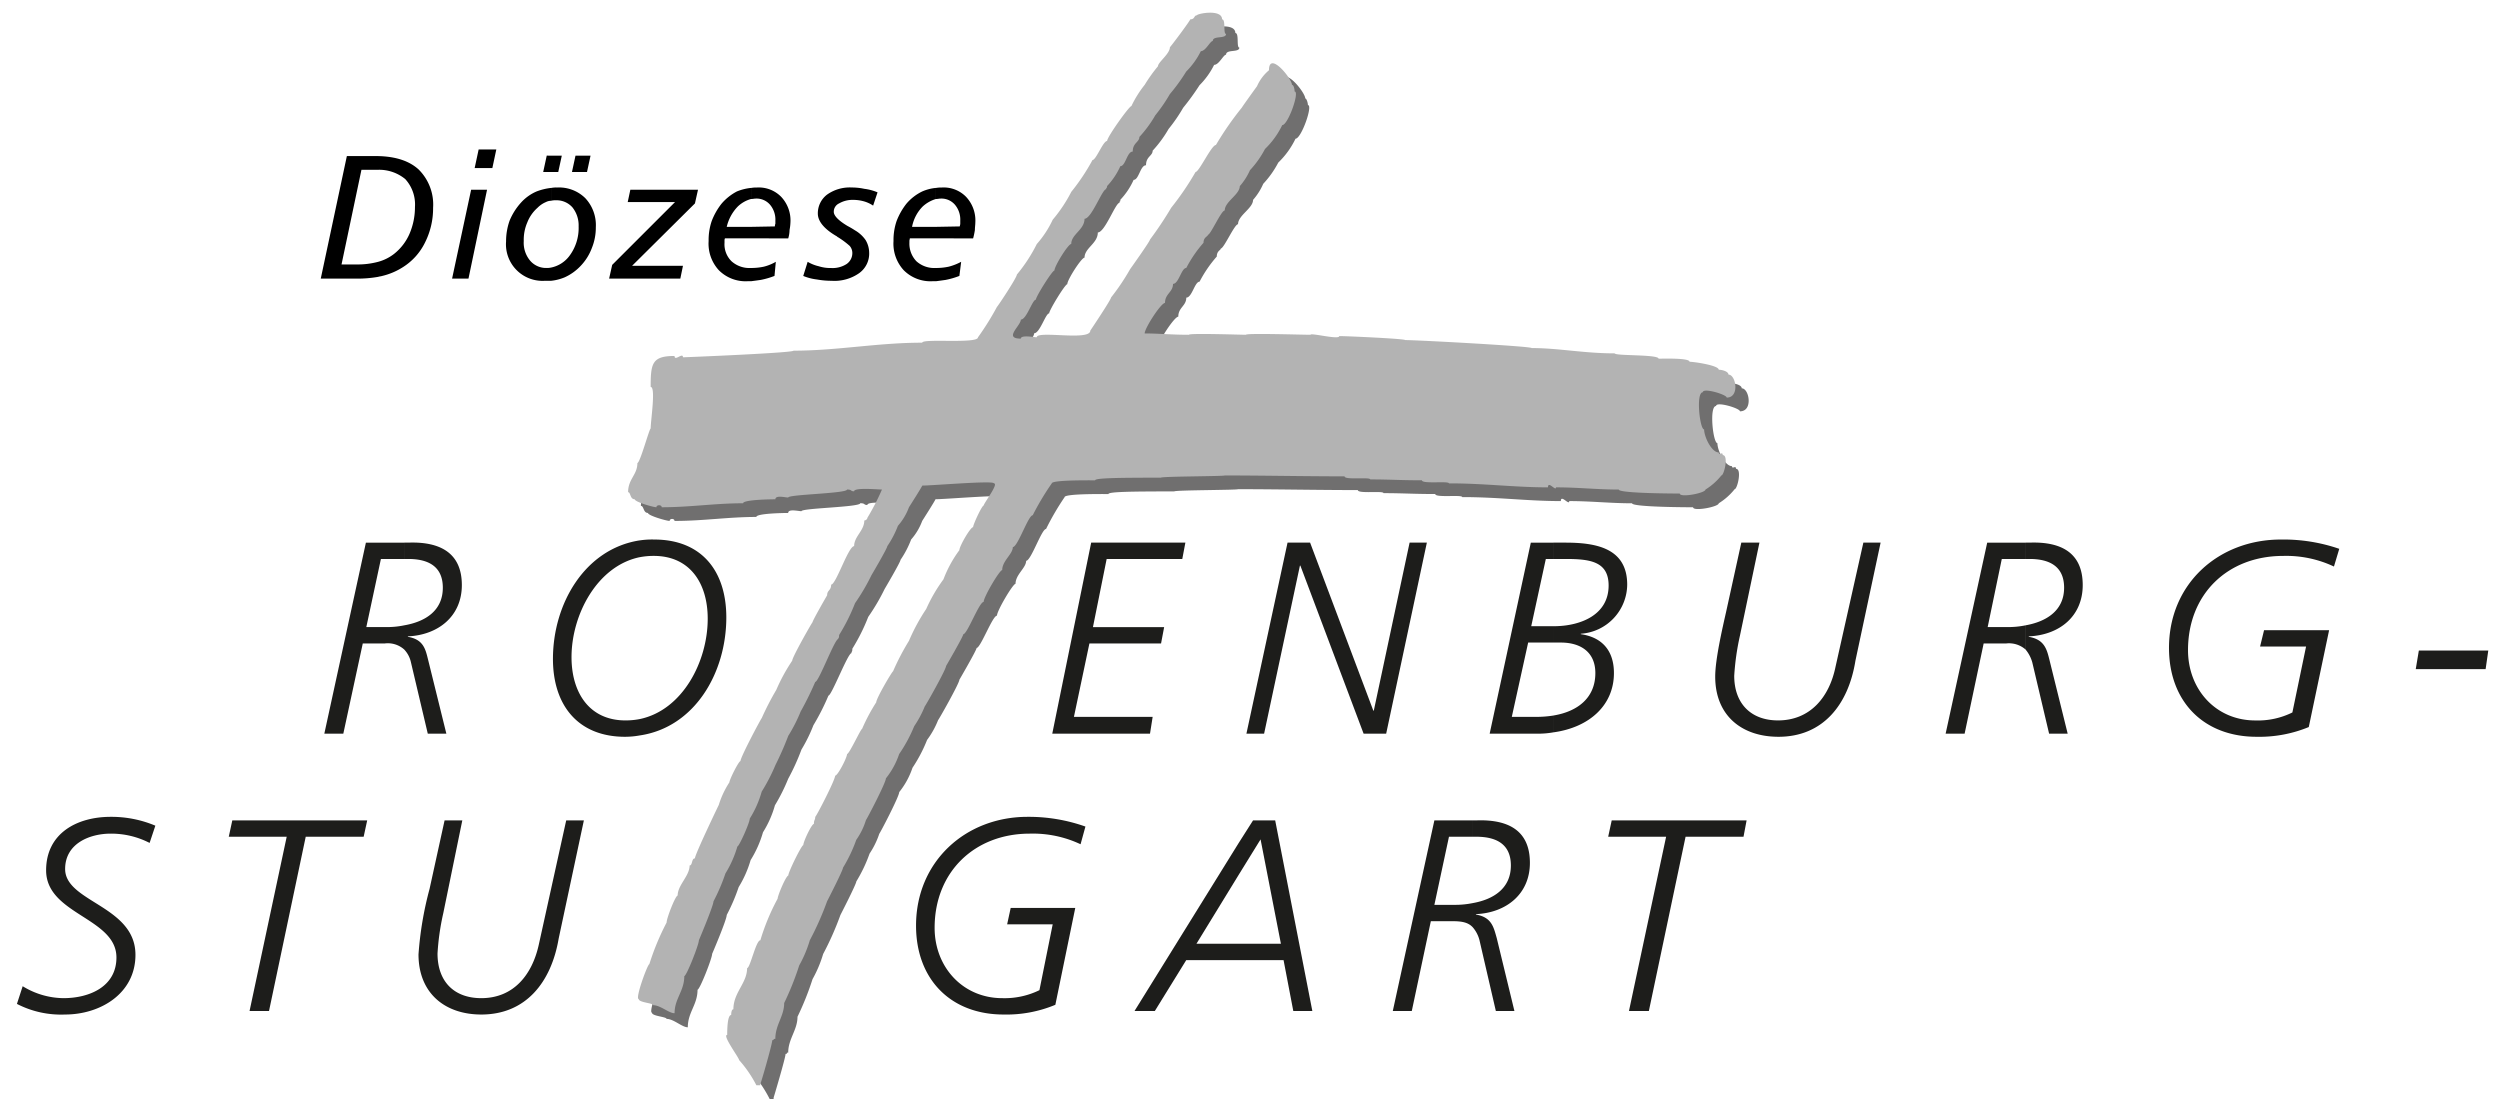 <svg id="Ebene_1" data-name="Ebene 1" xmlns="http://www.w3.org/2000/svg" viewBox="0 0 407 181"><defs><style>.cls-1{fill:#1d1d1b;}.cls-2{fill:#706f6f;}.cls-3{fill:#b3b3b3;}</style></defs><title>Zeichenfläche 2</title><path class="cls-1" d="M25.292,134.42a18.457,18.457,0,0,0-7.272-1.44c-5.472,0-10.512,2.664-10.512,8.712,0,7.2,11.448,7.7,11.448,14.184,0,4.752-4.392,6.624-8.64,6.624a12.89,12.89,0,0,1-6.624-1.944h0l-.936,2.88h0a15.663,15.663,0,0,0,7.848,1.728c5.688,0,11.448-3.384,11.448-9.72,0-7.992-11.448-8.568-11.448-13.968,0-4.176,4.032-5.76,7.416-5.76a13.7,13.7,0,0,1,6.336,1.512h0l.936-2.808Z"/><polygon class="cls-1" points="37.244 136.22 46.676 136.22 40.628 164.588 43.796 164.588 49.772 136.22 59.204 136.22 59.78 133.556 37.82 133.556 37.244 136.22 37.244 136.22 37.244 136.22 37.244 136.22"/><path class="cls-1" d="M95.06,133.556H92.18l-4.464,20.232h0c-1.08,4.9-4.1,8.712-9.36,8.712-4.464,0-7.128-2.736-7.128-7.272a39.92,39.92,0,0,1,.936-6.552h0l3.1-15.12H72.38l-2.448,11.16h0a55.891,55.891,0,0,0-1.8,10.656c0,6.336,4.32,9.792,10.224,9.792,7.2,0,11.376-5.184,12.6-12.384h0l4.1-19.224Z"/><path class="cls-1" d="M176.708,134.564a27.607,27.607,0,0,0-9.432-1.584c-10.08,0-18.144,7.272-18.144,17.712,0,8.712,5.616,14.472,14.256,14.472a20.628,20.628,0,0,0,8.424-1.584h0l3.24-15.768H164.54l-.576,2.664h7.416L169.22,161.2h0a12.893,12.893,0,0,1-6.048,1.3c-6.408,0-11.016-5.04-11.016-11.448,0-9.144,6.552-15.336,15.48-15.336a18.214,18.214,0,0,1,8.28,1.728h0l.792-2.88Z"/><path class="cls-1" d="M208.532,153.644H201.62v2.664h7.344l1.584,8.28h3.1L207.6,133.556H204L201.62,137.3v5.184l3.6-5.832,3.312,16.992Zm-6.912,0h0v2.664h-8.5l-5.112,8.28H184.7L201.62,137.3v5.184l-6.84,11.16Z"/><path class="cls-1" d="M239.78,150.98a5.124,5.124,0,0,1,1.08,2.088h0l2.664,11.52h3.023l-2.88-11.88h0c-.5-1.728-.792-3.384-3.384-3.816h0v-.072h0c4.9-.216,8.784-3.24,8.784-8.352,0-5.328-3.6-7.056-8.568-6.912h-.72v2.664h.576c3.168,0,5.615,1.152,5.615,4.68,0,3.816-2.952,5.544-6.191,6.12h0v3.96Zm-13.032,13.608h0l6.768-31.032h6.265v2.664h-3.889l-2.376,11.088h3.24a14.361,14.361,0,0,0,3.024-.288h0v3.96h0c-.721-.792-1.728-1.008-3.24-1.008h-3.6l-3.1,14.616Z"/><polygon class="cls-1" points="261.812 136.22 271.244 136.22 265.196 164.588 268.435 164.588 274.412 136.22 283.844 136.22 284.348 133.556 262.388 133.556 261.812 136.22 261.812 136.22 261.812 136.22 261.812 136.22"/><path class="cls-1" d="M65.828,105.764a4.377,4.377,0,0,1,1.08,2.088h0l2.736,11.592h3.024l-2.952-11.952h0c-.432-1.728-.72-3.384-3.312-3.816h0V103.6h0c4.9-.216,8.784-3.24,8.784-8.352,0-5.328-3.672-7.056-8.568-6.912h-.792V91h.648c3.168,0,5.616,1.152,5.616,4.68,0,3.816-2.952,5.544-6.264,6.12h0v3.96ZM52.8,119.444h0l6.768-31.1h6.264V91H62.012l-2.376,11.088h3.24a13.693,13.693,0,0,0,2.952-.288h0v3.96h0a4,4,0,0,0-3.168-1.008h-3.6l-3.168,14.688Z"/><path class="cls-1" d="M104.132,119.732c8.928-1.3,14.112-10.152,14.112-19.224,0-7.56-4.032-12.672-11.736-12.672a13.158,13.158,0,0,0-2.376.144h0v2.736h0a11.921,11.921,0,0,1,2.3-.216c5.9,0,8.784,4.464,8.784,10.224,0,6.984-4.1,14.9-11.088,16.344h0v2.664ZM90.02,107.276h0c0-9.072,5.256-17.928,14.112-19.3h0v2.736h0c-6.912,1.441-11.088,9.36-11.088,16.272h0c0,5.76,2.88,10.3,8.784,10.3a11.911,11.911,0,0,0,2.3-.216h0v2.664h0a13.247,13.247,0,0,1-2.376.216C94.124,119.948,90.02,114.836,90.02,107.276Z"/><polygon class="cls-1" points="171.308 119.444 187.22 119.444 187.652 116.708 174.836 116.708 177.356 104.756 189.02 104.756 189.524 102.092 177.932 102.092 180.164 91.004 192.476 91.004 192.98 88.34 177.644 88.34 171.308 119.444 171.308 119.444 171.308 119.444 171.308 119.444"/><polygon class="cls-1" points="202.916 119.444 205.796 119.444 211.628 92.084 211.7 92.084 221.996 119.444 225.668 119.444 232.292 88.34 229.484 88.34 223.652 115.7 223.58 115.7 213.284 88.34 209.612 88.34 202.916 119.444 202.916 119.444 202.916 119.444 202.916 119.444"/><path class="cls-1" d="M252.884,119.228c5.832-.792,9.864-4.392,9.864-9.648,0-3.6-1.872-5.832-5.4-6.336h0v-.072h0a8.091,8.091,0,0,0,7.56-7.992c0-5.976-5.112-6.84-10.08-6.84h-1.944V91h1.944c3.96,0,7.056.36,7.056,4.32,0,4.824-4.607,6.552-8.64,6.624h-.36v2.664h1.225c3.168,0,5.615,1.512,5.615,4.968,0,4.032-2.88,6.264-6.84,6.912h0v2.736Zm-10.368.216h0l6.7-31.1h3.672V91H251.66l-2.376,10.944h3.6v2.664h-4.1l-2.664,12.1H250a18.081,18.081,0,0,0,2.88-.216h0v2.736h0a14.267,14.267,0,0,1-2.519.216h-7.849Z"/><path class="cls-1" d="M306.164,88.34h-2.808l-4.536,20.232h0c-1.008,4.9-4.1,8.712-9.36,8.712-4.392,0-7.128-2.736-7.128-7.272a41.105,41.105,0,0,1,.936-6.552h0l3.168-15.12h-2.951L281.036,99.5h0c-.648,2.88-1.8,7.848-1.8,10.656,0,6.336,4.319,9.792,10.3,9.792,7.2,0,11.376-5.184,12.527-12.384h0l4.1-19.224Z"/><path class="cls-1" d="M329.78,105.764a5.654,5.654,0,0,1,1.08,2.088h0l2.735,11.592h3.024l-2.952-11.952h0c-.432-1.728-.792-3.384-3.384-3.816h0V103.6h0c4.968-.216,8.784-3.24,8.784-8.352,0-5.328-3.6-7.056-8.5-6.912h-.792V91h.647c3.168,0,5.616,1.152,5.616,4.68,0,3.816-3.024,5.544-6.264,6.12h0v3.96Zm-13.032,13.68h0l6.768-31.1h6.265V91h-3.889l-2.3,11.088h3.24a14.146,14.146,0,0,0,2.952-.288h0v3.96h0a4.1,4.1,0,0,0-3.168-1.008H322.94l-3.1,14.688Z"/><path class="cls-1" d="M380.828,89.348a27.871,27.871,0,0,0-9.5-1.512c-10.152,0-18.216,7.2-18.216,17.64,0,8.712,5.615,14.472,14.256,14.472a21.118,21.118,0,0,0,8.5-1.584h0l3.311-15.768H368.588l-.648,2.664h7.487L373.2,115.988h0a12.638,12.638,0,0,1-6.048,1.3c-6.408,0-10.944-5.04-10.944-11.448,0-9.144,6.479-15.336,15.479-15.336a18.213,18.213,0,0,1,8.28,1.728h0l.864-2.88Z"/><polygon class="cls-1" points="393.284 108.932 404.66 108.932 405.092 105.908 393.788 105.908 393.284 108.932 393.284 108.932 393.284 108.932 393.284 108.932"/><path d="M152.372,45.788v-2.16h.072a9.592,9.592,0,0,0,2.016-.216,8.972,8.972,0,0,0,2.016-.792l-.288,2.3a13.1,13.1,0,0,1-2.232.648c-.5.072-1.008.144-1.584.216Zm0-6.984V36.932l3.888-.072c0-.144.072-.288.072-.432v-.5a3.757,3.757,0,0,0-.864-2.592,2.888,2.888,0,0,0-2.3-1.008c-.288,0-.5.072-.792.072V30.6a4.409,4.409,0,0,1,.936-.072,5.1,5.1,0,0,1,3.96,1.512,5.606,5.606,0,0,1,1.512,4.176c0,.36-.072.792-.072,1.224a11.649,11.649,0,0,1-.288,1.368Zm0-8.208v1.8a5.515,5.515,0,0,0-2.16,1.224,6.387,6.387,0,0,0-1.728,3.312h3.888V38.8h-4.248a3.122,3.122,0,0,1-.072.36v.36a4.124,4.124,0,0,0,1.152,3.024,4.33,4.33,0,0,0,3.168,1.08v2.16H151.8a6.13,6.13,0,0,1-4.68-1.8,6.384,6.384,0,0,1-1.656-4.752,9.553,9.553,0,0,1,.5-3.24,10.835,10.835,0,0,1,1.584-2.808,7.885,7.885,0,0,1,2.592-2.016,7.257,7.257,0,0,1,2.232-.576Zm-30.1,15.192v-2.16h.072a9.587,9.587,0,0,0,2.016-.216,7.372,7.372,0,0,0,1.944-.792l-.216,2.3a13.078,13.078,0,0,1-2.232.648c-.5.072-1.008.144-1.584.216Zm0-6.984V36.932l3.888-.072a.918.918,0,0,1,.072-.432v-.5a3.757,3.757,0,0,0-.864-2.592,2.889,2.889,0,0,0-2.3-1.008c-.288,0-.5.072-.792.072V30.6a4.412,4.412,0,0,1,.936-.072,5.1,5.1,0,0,1,3.96,1.512,5.6,5.6,0,0,1,1.512,4.176,8.041,8.041,0,0,1-.144,1.224,4.909,4.909,0,0,1-.216,1.368Zm20.592-7.488-.72,2.16a5.164,5.164,0,0,0-1.584-.72,6.534,6.534,0,0,0-1.656-.216,4.358,4.358,0,0,0-2.3.576,1.48,1.48,0,0,0-.864,1.368c0,.648.792,1.44,2.232,2.3a14,14,0,0,1,1.224.72,5.341,5.341,0,0,1,1.728,1.584,4.071,4.071,0,0,1,.576,2.016,3.915,3.915,0,0,1-1.656,3.384,7,7,0,0,1-4.464,1.224A13.257,13.257,0,0,1,133,45.5a8.518,8.518,0,0,1-2.232-.576l.72-2.3a6.273,6.273,0,0,0,1.8.72,6.2,6.2,0,0,0,2.016.288,4.2,4.2,0,0,0,2.52-.648,2.153,2.153,0,0,0,.936-1.8,1.766,1.766,0,0,0-.432-1.152,13.226,13.226,0,0,0-1.944-1.44c-.072,0-.072,0-.072-.072-2.16-1.224-3.168-2.52-3.168-3.744a3.817,3.817,0,0,1,1.512-3.1,6.383,6.383,0,0,1,4.032-1.152,9.6,9.6,0,0,1,2.016.216A8.008,8.008,0,0,1,142.868,31.316Zm-20.592-.72v1.8a5.058,5.058,0,0,0-2.16,1.224,7.043,7.043,0,0,0-1.8,3.312h3.96V38.8h-4.248a.785.785,0,0,0-.072.36v.36a3.858,3.858,0,0,0,1.152,3.024,4.332,4.332,0,0,0,3.168,1.08v2.16H121.7a6.131,6.131,0,0,1-4.68-1.8,6.386,6.386,0,0,1-1.656-4.752,9.54,9.54,0,0,1,.5-3.24,10.823,10.823,0,0,1,1.584-2.808,8.419,8.419,0,0,1,2.52-2.016,8.308,8.308,0,0,1,2.3-.576ZM89.732,45.716v-2.16a4.963,4.963,0,0,0,2.952-1.872A7.574,7.574,0,0,0,94.2,36.86a4.7,4.7,0,0,0-1.008-3.1,3.44,3.44,0,0,0-2.736-1.152,2.441,2.441,0,0,0-.72.072V30.6a3.79,3.79,0,0,1,.936-.072,6.081,6.081,0,0,1,4.608,1.728A6.42,6.42,0,0,1,97,37a8.85,8.85,0,0,1-.648,3.384,8.489,8.489,0,0,1-1.8,2.88,8.23,8.23,0,0,1-2.592,1.872,7.845,7.845,0,0,1-2.232.576Zm0-17.712V25.34H91.46L90.884,28Zm3.96-2.664H96.14L95.564,28H93.116l.576-2.664Zm8.928,5.544h11.016l-.5,2.232L102.908,43.268h8.28l-.432,2.088H99.164l.5-2.232L109.892,32.9h-7.7ZM61.58,42.62h0a7.315,7.315,0,0,0,2.592-1.3,8.457,8.457,0,0,0,2.52-3.312,11.018,11.018,0,0,0,.864-4.32,6.115,6.115,0,0,0-1.584-4.536,6.706,6.706,0,0,0-4.392-1.512V25.412c2.88.072,5.04.792,6.552,2.16a8.035,8.035,0,0,1,2.376,6.264,12.378,12.378,0,0,1-1.3,5.616,9.816,9.816,0,0,1-3.6,4.032,10.919,10.919,0,0,1-3.384,1.44c-.216.072-.432.072-.648.144V42.62ZM89.732,25.34V28h-1.3l.576-2.664Zm0,5.256v2.088a1.916,1.916,0,0,0-.864.216,4.222,4.222,0,0,0-1.368.936,6.165,6.165,0,0,0-1.656,2.376,7.088,7.088,0,0,0-.576,3.024A4.535,4.535,0,0,0,86.276,42.4a3.4,3.4,0,0,0,2.736,1.224,2.711,2.711,0,0,0,.72-.072v2.16H88.724a5.954,5.954,0,0,1-6.336-6.408,10.109,10.109,0,0,1,.576-3.384,10.168,10.168,0,0,1,1.872-2.952,7.284,7.284,0,0,1,2.52-1.8,9.513,9.513,0,0,1,2.376-.576ZM76.7,30.884h2.592L76.268,45.356H73.6l3.1-14.472Zm3.456-3.528h-2.88l.648-3.024H80.8Zm-21.312.288L55.6,43.052H57.98a12.965,12.965,0,0,0,3.6-.432v2.448a19.278,19.278,0,0,1-3.744.288H52.22l4.248-19.944H61.58v2.232H58.844Z"/><path class="cls-2" d="M125.3,178.916a20.153,20.153,0,0,0-2.808-4.176c0-.36-2.808-4.032-1.944-4.032,0-.576,0-3.24.648-3.24,0-.36.072-.936.36-.936,0-2.736,2.232-4.248,2.232-6.7.5,0,1.44-4.536,2.16-4.536a35.52,35.52,0,0,1,2.808-6.768c0-.5,1.368-3.744,1.728-3.744,0-.576,2.16-4.9,2.448-4.9,0-.648,1.368-3.528,1.728-3.528,0-.72.216-.576.216-1.152.144,0,3.24-5.976,3.24-6.7.432,0,1.944-2.952,1.944-3.528.36,0,2.232-4.1,2.448-4.1a29.944,29.944,0,0,1,2.3-4.32,32.45,32.45,0,0,1,2.664-5.04,39.511,39.511,0,0,1,2.664-4.968,31.581,31.581,0,0,1,2.808-5.184,30.3,30.3,0,0,1,2.736-4.824,19.586,19.586,0,0,1,2.664-4.752c0-.648,1.8-3.744,2.16-3.744,0-.432,1.512-3.528,1.8-3.528,0-.36,2.52-3.6,1.656-3.6,0-.5-9.936.36-11.664.36,0,.144-2.16,3.528-2.16,3.528a9.634,9.634,0,0,1-1.8,3.024,15.825,15.825,0,0,1-1.728,3.312c0,.36-2.592,4.752-2.592,4.752a34.185,34.185,0,0,1-2.664,4.536,31.607,31.607,0,0,1-2.592,5.184c0,.648-.144.36-.144.72-.576,0-3.24,6.912-3.744,6.912a37.543,37.543,0,0,1-2.448,4.824,25.383,25.383,0,0,1-1.944,3.96,37.168,37.168,0,0,1-2.16,4.752,30.167,30.167,0,0,1-2.16,4.32,16.715,16.715,0,0,1-1.944,4.392,17.826,17.826,0,0,1-2.016,4.536,17.848,17.848,0,0,1-1.944,4.392,30.552,30.552,0,0,1-1.944,4.536c0,.792-2.376,6.336-2.376,6.336,0,.72-2.016,5.832-2.376,5.832,0,2.448-1.584,3.672-1.584,6.12-.936,0-2.3-1.368-3.456-1.368,0-.36-2.376-.432-2.376-1.008-.648,0,1.44-5.688,1.728-5.688a40.878,40.878,0,0,1,2.808-6.768c0-.72,1.44-4.32,1.8-4.32,0-1.8,1.944-3.24,1.944-4.968.5,0,.288-1.152.864-1.152,0-.648,3.888-8.712,3.888-8.712a14.484,14.484,0,0,1,1.728-3.672c0-.432,1.512-3.456,1.8-3.456,0-.648,3.384-6.984,3.456-6.984a45.142,45.142,0,0,1,2.376-4.608,24.691,24.691,0,0,1,2.592-4.752c0-.576,3.24-6.264,3.312-6.264,0-.288,2.376-4.392,2.376-4.392,0-.864.648-.72.648-1.728.792,0,2.808-6.264,3.744-6.264,0-1.584,1.656-2.52,1.656-4.176.216,0,.5-.216.5-.432a38.677,38.677,0,0,0,2.376-4.608c-.648,0-4.536-.36-4.536.288-.648,0-.288-.288-1.152-.288,0,.648-9.576.792-9.576,1.3-.5,0-2.16-.432-2.16.288-.792,0-5.184.072-5.184.648-4.608,0-8.568.648-13.32.648,0-.432-.792-.432-.792,0-.5,0-3.528-.864-3.528-1.3-.792,0-.648-1.152-1.152-1.152,0-2.16,1.584-2.808,1.584-4.752.432,0,1.944-5.616,2.16-5.616,0-1.3.864-6.768,0-6.768,0-3.816.216-5.04,3.888-5.04,0,.936,1.3-.648,1.3.288.432,0,18.072-.792,18.072-1.152,7.128,0,13.68-1.3,20.952-1.3,0-.72,9.072.216,9.072-.864,0,0,3.1-4.608,3.1-4.968.072,0,3.24-4.752,3.24-5.256a25.76,25.76,0,0,0,3.24-4.968,16.268,16.268,0,0,0,2.52-3.96,23.866,23.866,0,0,0,3.1-4.536,34.18,34.18,0,0,0,3.456-5.184c.576,0,1.728-3.1,2.376-3.1,0-.648,3.6-5.688,3.96-5.688a17.724,17.724,0,0,1,2.16-3.456,25.046,25.046,0,0,1,2.16-3.024c0-.648,1.944-2.016,1.944-3.1.072,0,3.312-4.32,3.312-4.536.792,0,.5-.648,1.08-.648,0-.288,4.1-1.08,4.1.648.648,0,.144,2.376.648,2.376,0,.864-2.16.216-2.16,1.152-.432,0-1.152,1.656-1.944,1.656a12.567,12.567,0,0,1-2.376,3.312,40.519,40.519,0,0,1-2.664,3.672,26.374,26.374,0,0,1-2.376,3.456,19.447,19.447,0,0,1-2.592,3.528c0,.864-1.08.936-1.08,2.376-.936,0-1.152,2.376-2.016,2.376a11.573,11.573,0,0,1-2.16,3.24c0,.5-.144.072-.144.5-.648,0-2.376,4.824-3.528,4.824,0,1.8-2.16,2.52-2.16,4.1-.5,0-2.808,3.6-2.808,4.32-.36,0-2.952,4.248-2.952,4.752-.576,0-1.512,3.24-2.448,3.24,0,1.008-2.88,3.1,0,3.1,0-.648,2.232-.216,2.592-.216,0-1.152,8.64.648,8.64-1.08a53.757,53.757,0,0,0,3.456-5.4,36.687,36.687,0,0,0,3.1-4.608s3.24-4.536,3.24-4.752a60.347,60.347,0,0,0,3.456-5.256,45.563,45.563,0,0,0,3.888-5.832c.648,0,2.664-4.392,3.384-4.392a50.775,50.775,0,0,1,4.248-6.12c0-.072,2.448-3.456,2.448-3.456a7.039,7.039,0,0,1,1.944-2.592c0-3.24,3.744,1.368,3.744,2.376.216,0,.432.72.432,1.08.864,0-1.08,5.472-2.016,5.472a13.509,13.509,0,0,1-2.808,3.888,15.607,15.607,0,0,1-2.448,3.456A10.035,10.035,0,0,1,204,32.54c0,1.368-2.448,2.52-2.448,3.96-.576,0-2.3,3.96-2.808,3.96,0,.288-.648.36-.648,1.3a20.473,20.473,0,0,0-2.808,4.1c-.792,0-1.224,2.592-2.16,2.592,0,1.368-1.3,1.584-1.3,3.1-.648,0-3.312,4.1-3.312,4.968,2.232,0,4.32.216,7.2.216,0-.288,8.424,0,9.288,0,0-.288,9.072,0,10.44,0,0-.36,4.752.864,4.752.216,1.368,0,10.655.432,10.655.648,2.16,0,20.664,1.008,20.664,1.3,4.393,0,8.5.864,13.536.864,0,.432,7.128.216,7.128.864.721,0,5.04-.144,5.04.5.649,0,4.752.576,4.752,1.3.576,0,1.584.288,1.584.792,1.225,0,1.872,3.744-.288,3.744,0-.5-3.888-1.656-3.888-.864-1.152,0-.5,6.048.216,6.048,0,1.224,1.225,3.744,2.376,3.744,0,.576.648-.216.648.432,1.008,0,.216,3.312-.216,3.312a10.086,10.086,0,0,1-2.592,2.3c0,.576-4.177,1.368-4.177.648-.071,0-9.935,0-9.935-.648-3.528,0-6.7-.36-10.225-.36,0,.792-1.367-1.152-1.367,0-5.473,0-10.152-.648-16.057-.648,0-.432-4.392.144-4.392-.5-3.528,0-5.256-.144-8.424-.144,0-.432-4.177.144-4.177-.5-6.7,0-13.248-.144-19.512-.144,0,.144-10.368.144-10.368.36-7.488,0-10.728.072-10.728.432-.936,0-7.128-.072-7.128.5a42.845,42.845,0,0,0-3.024,5.184c-.72,0-2.448,5.184-3.24,5.184,0,1.152-1.728,2.232-1.728,3.744-.432,0-3.024,4.392-3.024,5.184-.72,0-2.664,5.256-3.312,5.256,0,.36-2.808,5.184-2.808,5.184,0,.576-3.384,6.552-3.456,6.552a13.988,13.988,0,0,1-1.8,3.24,24.173,24.173,0,0,1-2.376,4.536,12.88,12.88,0,0,1-2.16,3.96c0,.72-3.168,6.768-3.24,6.768a13.586,13.586,0,0,1-1.584,3.24,24.248,24.248,0,0,1-2.16,4.536c0,.432-2.592,5.472-2.592,5.472a48.668,48.668,0,0,1-2.808,6.336,20.09,20.09,0,0,1-1.728,4.1,46.909,46.909,0,0,1-2.448,6.12c0,2.16-1.512,3.6-1.512,5.832-.432,0,0,.216-.432.216,0,.648-1.944,7.128-1.944,7.128h0v.216Z"/><path class="cls-3" d="M123.14,176.684a19.588,19.588,0,0,0-2.808-4.1c0-.36-2.808-4.1-1.944-4.1,0-.576,0-3.24.648-3.24,0-.36.072-.936.36-.936,0-2.736,2.232-4.248,2.232-6.7.5,0,1.44-4.536,2.16-4.536A35.5,35.5,0,0,1,126.6,146.3c0-.5,1.368-3.744,1.728-3.744,0-.576,2.16-4.968,2.448-4.968,0-.576,1.368-3.456,1.728-3.456,0-.72.216-.576.216-1.152.144,0,3.24-5.976,3.24-6.7.432,0,1.944-2.952,1.944-3.528.36,0,2.232-4.1,2.448-4.1a29.946,29.946,0,0,1,2.3-4.32c0-.648,2.592-5.04,2.736-5.04a39.675,39.675,0,0,1,2.592-4.968,31.574,31.574,0,0,1,2.808-5.184,25.732,25.732,0,0,1,2.808-4.824,19.557,19.557,0,0,1,2.592-4.752c0-.648,1.8-3.744,2.232-3.744,0-.432,1.44-3.528,1.728-3.528,0-.36,2.52-3.6,1.656-3.6,0-.5-9.936.36-11.664.36,0,.144-2.16,3.528-2.16,3.528a9.643,9.643,0,0,1-1.8,3.024,15.825,15.825,0,0,1-1.728,3.312c0,.36-2.592,4.752-2.592,4.752A34.185,34.185,0,0,1,139.2,98.2a31.607,31.607,0,0,1-2.592,5.184c0,.648-.144.36-.144.648-.576,0-3.168,6.984-3.744,6.984a50.369,50.369,0,0,1-2.376,4.824,25.278,25.278,0,0,1-2.016,3.96,51.583,51.583,0,0,1-2.088,4.752,30,30,0,0,1-2.232,4.32,16.716,16.716,0,0,1-1.944,4.392c0,.648-1.728,4.536-2.016,4.536A17.863,17.863,0,0,1,118.1,142.2a30.6,30.6,0,0,1-1.944,4.536c0,.72-2.376,6.336-2.376,6.336,0,.72-2.016,5.832-2.376,5.832,0,2.448-1.584,3.672-1.584,6.048-.936,0-2.3-1.3-3.456-1.3,0-.36-2.376-.432-2.376-1.008-.648,0,1.44-5.688,1.728-5.688a40.886,40.886,0,0,1,2.808-6.768c0-.72,1.44-4.392,1.8-4.392,0-1.728,1.944-3.168,1.944-4.9.5,0,.288-1.152.864-1.152,0-.648,3.888-8.712,3.888-8.712a14.5,14.5,0,0,1,1.728-3.672c0-.432,1.512-3.456,1.8-3.456,0-.648,3.384-6.984,3.456-6.984a45.193,45.193,0,0,1,2.376-4.608,29.3,29.3,0,0,1,2.592-4.752c0-.576,3.24-6.264,3.312-6.264,0-.288,2.376-4.392,2.376-4.392,0-.864.648-.72.648-1.728.792,0,2.808-6.264,3.744-6.264,0-1.584,1.656-2.52,1.656-4.176.216,0,.5-.216.5-.432a38.677,38.677,0,0,0,2.376-4.608c-.648,0-4.536-.36-4.536.288-.648,0-.288-.288-1.152-.288,0,.648-9.576.792-9.576,1.3-.5,0-2.088-.432-2.088.288-.864,0-5.256.072-5.256.648-4.608,0-8.568.648-13.248.648,0-.432-.864-.432-.864,0-.5,0-3.528-.864-3.528-1.3-.792,0-.648-1.152-1.08-1.152,0-2.16,1.512-2.808,1.512-4.752.432,0,1.944-5.616,2.16-5.616,0-1.3.864-6.768,0-6.768,0-3.816.216-5.04,3.888-5.04,0,.936,1.368-.648,1.368.216.36,0,18-.72,18-1.08,7.128,0,13.68-1.3,20.952-1.3,0-.72,9.072.216,9.072-.864a45.338,45.338,0,0,0,3.1-4.968c.072,0,3.24-4.752,3.24-5.256a25.737,25.737,0,0,0,3.24-4.968,16.4,16.4,0,0,0,2.592-3.96,23.674,23.674,0,0,0,3.024-4.536,34.146,34.146,0,0,0,3.456-5.184c.576,0,1.728-3.1,2.376-3.1,0-.648,3.6-5.688,3.96-5.688a17.72,17.72,0,0,1,2.16-3.456,25,25,0,0,1,2.16-3.024c0-.648,1.944-2.016,1.944-3.1.072,0,3.312-4.32,3.312-4.536.792,0,.576-.648,1.08-.648,0-.288,4.1-1.08,4.1.648.648,0,.144,2.376.648,2.376,0,.864-2.16.216-2.16,1.152-.432,0-1.152,1.656-1.944,1.656a12.554,12.554,0,0,1-2.376,3.312,30.157,30.157,0,0,1-2.664,3.672,26.327,26.327,0,0,1-2.376,3.456,19.472,19.472,0,0,1-2.592,3.528c0,.864-1.08.936-1.08,2.376-.936,0-1.152,2.376-2.016,2.376a11.581,11.581,0,0,1-2.16,3.24c0,.5-.144.072-.144.5-.648,0-2.376,4.824-3.528,4.824,0,1.8-2.16,2.521-2.16,4.1-.5,0-2.736,3.6-2.736,4.32-.36,0-3.024,4.248-3.024,4.752-.576,0-1.512,3.24-2.448,3.24,0,1.008-2.88,3.1,0,3.1,0-.648,2.232-.216,2.592-.216,0-1.152,8.712.648,8.712-1.08,0,0,3.384-5.04,3.384-5.4a36.711,36.711,0,0,0,3.1-4.608s3.24-4.536,3.24-4.824a58.942,58.942,0,0,0,3.456-5.184A45.8,45.8,0,0,0,194.636,28c.576,0,2.592-4.392,3.312-4.392a50.791,50.791,0,0,1,4.248-6.12c0-.072,2.448-3.456,2.448-3.456a7.035,7.035,0,0,1,1.944-2.592c0-3.24,3.744,1.368,3.744,2.376.288,0,.432.72.432,1.08.864,0-1.08,5.472-2.016,5.472a13.508,13.508,0,0,1-2.808,3.888,15.613,15.613,0,0,1-2.448,3.456,10.028,10.028,0,0,1-1.656,2.592c0,1.368-2.448,2.52-2.448,3.96-.576,0-2.3,3.96-2.736,3.96,0,.288-.72.36-.72,1.3a20.457,20.457,0,0,0-2.808,4.1c-.792,0-1.224,2.592-2.16,2.592,0,1.368-1.3,1.584-1.3,3.1-.648,0-3.312,4.1-3.312,4.968,2.232,0,4.32.216,7.2.216,0-.288,8.424,0,9.288,0,0-.288,9.144,0,10.512,0,0-.36,4.68.864,4.68.216,1.368,0,10.728.432,10.728.648,2.088,0,20.593,1.008,20.593,1.3,4.392,0,8.5.864,13.535.864,0,.432,7.128.144,7.128.864.721,0,5.04-.144,5.04.5.648,0,4.753.576,4.753,1.3.575,0,1.584.288,1.584.792,1.224,0,1.871,3.744-.288,3.744,0-.5-3.889-1.656-3.889-.864-1.151,0-.5,6.048.216,6.048,0,1.224,1.225,3.744,2.377,3.744,0,.576.648-.216.648.432,1.008,0,.216,3.312-.216,3.312a10.088,10.088,0,0,1-2.592,2.3c0,.576-4.177,1.368-4.177.648-.071,0-9.936,0-9.936-.648-3.528,0-6.7-.36-10.224-.36,0,.72-1.3-1.152-1.3,0-5.544,0-10.224-.648-16.128-.648,0-.432-4.392.144-4.392-.5-3.528,0-5.256-.144-8.424-.144,0-.432-4.176.144-4.176-.5-6.624,0-13.248-.144-19.512-.144,0,.144-10.368.144-10.368.36-7.488,0-10.728.072-10.728.432-.936,0-7.056-.072-7.056.5a42.9,42.9,0,0,0-3.1,5.184c-.72,0-2.448,5.184-3.24,5.184,0,1.152-1.728,2.232-1.728,3.744-.432,0-3.024,4.392-3.024,5.184-.72,0-2.664,5.256-3.312,5.256,0,.36-2.808,5.184-2.808,5.184,0,.576-3.384,6.552-3.456,6.552a17.14,17.14,0,0,1-1.728,3.24,24.188,24.188,0,0,1-2.448,4.536,12.878,12.878,0,0,1-2.16,3.96c0,.72-3.168,6.768-3.24,6.768a11.332,11.332,0,0,1-1.584,3.24,24.249,24.249,0,0,1-2.16,4.536c0,.432-2.592,5.472-2.592,5.472a48.675,48.675,0,0,1-2.808,6.336,20.1,20.1,0,0,1-1.728,4.1,46.929,46.929,0,0,1-2.448,6.12c0,2.16-1.44,3.528-1.44,5.832-.5,0-.072.216-.5.216,0,.648-1.872,7.128-1.944,7.128h0v.216Z"/></svg>